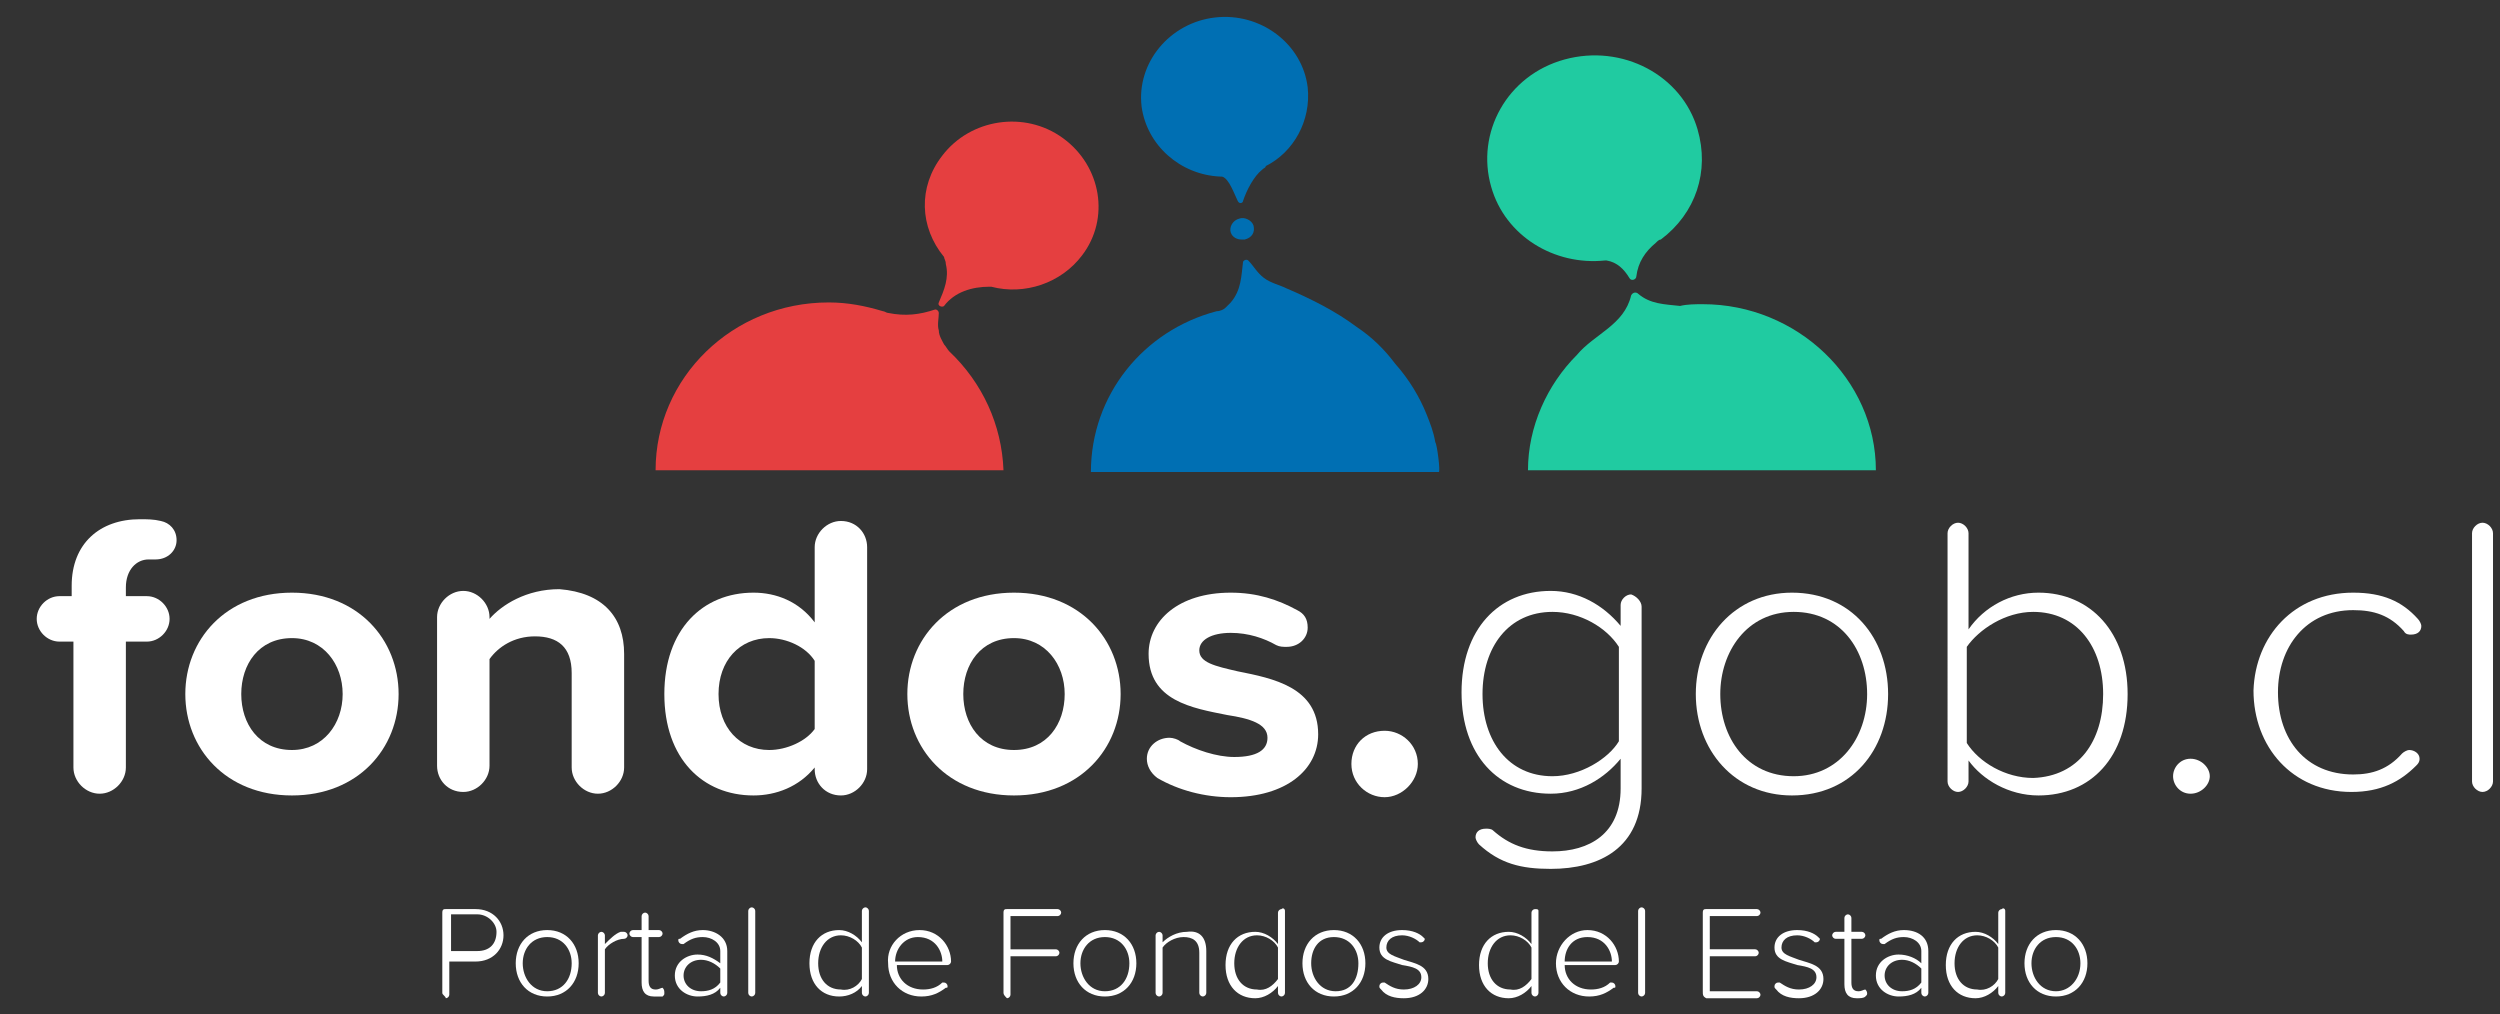 <?xml version="1.0" encoding="utf-8"?>
<!-- Generator: Adobe Illustrator 27.5.0, SVG Export Plug-In . SVG Version: 6.00 Build 0)  -->
<svg version="1.1" id="Capa_1" xmlns="http://www.w3.org/2000/svg" xmlns:xlink="http://www.w3.org/1999/xlink" x="0px" y="0px"
	 viewBox="0 0 143 58" style="enable-background:new 0 0 143 58;" xml:space="preserve">
<rect x="0" y="0" width="143" height="58" fill="#333333" stroke="none"/>
<style type="text/css">
	.st0{fill:#FFFFFF;}
	.st1{fill:#E53F40;}
	.st2{fill:#20CBA1;}
	.st3{fill:#006FB3;}
</style>
<g>
	<g>
		<path id="Vector" class="st0" d="M25.3,56.8v-4.6c0-0.2,0.1-0.2,0.2-0.2h1.7c1,0,1.6,0.7,1.6,1.5s-0.6,1.5-1.6,1.5h-1.5v1.9
			c0,0.1-0.1,0.2-0.2,0.2C25.5,57,25.3,56.9,25.3,56.8L25.3,56.8z M27.3,52.3h-1.5v2.1h1.5c0.7,0,1.1-0.4,1.1-1.1
			C28.4,52.8,27.9,52.3,27.3,52.3L27.3,52.3z"/>
		<path id="Vector_2" class="st0" d="M29.5,55.1c0-1.1,0.7-1.9,1.8-1.9c1.1,0,1.8,0.8,1.8,1.9c0,1.1-0.7,1.9-1.8,1.9
			C30.2,57,29.5,56.2,29.5,55.1z M32.7,55.1c0-0.8-0.5-1.5-1.4-1.5c-0.9,0-1.4,0.7-1.4,1.5c0,0.8,0.5,1.6,1.4,1.6
			C32.2,56.7,32.7,56,32.7,55.1z"/>
		<path id="Vector_3" class="st0" d="M35.9,53.5c0,0.1-0.1,0.2-0.2,0.2c-0.4,0-0.9,0.3-1.1,0.6v2.5c0,0.1-0.1,0.2-0.2,0.2
			c-0.1,0-0.2-0.1-0.2-0.2v-3.3c0-0.1,0.1-0.2,0.2-0.2c0.1,0,0.2,0.1,0.2,0.2V54c0.3-0.3,0.6-0.6,0.9-0.7c0.1,0,0.1,0,0.2,0
			C35.8,53.3,35.9,53.4,35.9,53.5z"/>
		<path id="Vector_4" class="st0" d="M38,56.8c0,0.1,0,0.1-0.1,0.2C37.8,57,37.7,57,37.4,57c-0.5,0-0.7-0.3-0.7-0.8v-2.6h-0.5
			c-0.1,0-0.2-0.1-0.2-0.2s0.1-0.2,0.2-0.2h0.5v-0.8c0-0.1,0.1-0.2,0.2-0.2c0.1,0,0.2,0.1,0.2,0.2v0.8h0.6c0.1,0,0.2,0.1,0.2,0.2
			c0,0.1-0.1,0.2-0.2,0.2h-0.6v2.5c0,0.3,0.1,0.5,0.4,0.5c0.2,0,0.3-0.1,0.4-0.1C38,56.6,38,56.7,38,56.8L38,56.8z"/>
		<path id="Vector_5" class="st0" d="M41.6,54.4v2.4c0,0.1-0.1,0.2-0.2,0.2c-0.1,0-0.2-0.1-0.2-0.2v-0.3c-0.3,0.4-0.8,0.5-1.3,0.5
			c-0.6,0-1.3-0.4-1.3-1.2s0.7-1.2,1.3-1.2c0.5,0,0.9,0.2,1.3,0.5v-0.7c0-0.5-0.5-0.8-1-0.8c-0.4,0-0.7,0.1-1.1,0.4c0,0-0.1,0-0.1,0
			c-0.1,0-0.2-0.1-0.2-0.2c0-0.1,0-0.1,0.1-0.1c0.4-0.3,0.8-0.5,1.3-0.5C40.9,53.2,41.6,53.6,41.6,54.4z M41.2,56.2v-0.8
			c-0.3-0.3-0.7-0.5-1.1-0.5c-0.6,0-1,0.4-1,0.9c0,0.5,0.4,0.9,1,0.9C40.5,56.7,40.9,56.6,41.2,56.2L41.2,56.2z"/>
		<path id="Vector_6" class="st0" d="M42.8,56.8v-4.7c0-0.1,0.1-0.2,0.2-0.2c0.1,0,0.2,0.1,0.2,0.2v4.7c0,0.1-0.1,0.2-0.2,0.2
			C42.9,57,42.8,56.9,42.8,56.8z"/>
		<path id="Vector_7" class="st0" d="M49.7,52.1v4.7c0,0.1-0.1,0.2-0.2,0.2c-0.1,0-0.2-0.1-0.2-0.2v-0.4C49,56.8,48.5,57,48,57
			c-1,0-1.7-0.7-1.7-1.9c0-1.2,0.7-1.9,1.7-1.9c0.5,0,1,0.3,1.3,0.7v-1.8c0-0.1,0.1-0.2,0.2-0.2C49.6,51.9,49.7,52,49.7,52.1
			L49.7,52.1z M49.3,56v-1.8c-0.2-0.4-0.7-0.7-1.2-0.7c-0.8,0-1.3,0.7-1.3,1.6c0,0.9,0.5,1.5,1.3,1.5C48.6,56.7,49.1,56.4,49.3,56z"
			/>
		<path id="Vector_8" class="st0" d="M52.6,53.2c1.1,0,1.8,0.9,1.8,1.8c0,0.1-0.1,0.2-0.2,0.2h-2.9c0,0.8,0.6,1.4,1.5,1.4
			c0.4,0,0.8-0.1,1.1-0.4c0,0,0.1,0,0.1,0c0.1,0,0.2,0.1,0.2,0.2c0,0.1,0,0.1-0.1,0.1c-0.4,0.3-0.8,0.5-1.4,0.5
			c-1.1,0-1.9-0.8-1.9-1.9C50.7,54.1,51.5,53.2,52.6,53.2z M51.2,55h2.7c0-0.6-0.4-1.4-1.4-1.4C51.7,53.6,51.2,54.3,51.2,55z"/>
		<path id="Vector_9" class="st0" d="M57.4,56.8v-4.6c0-0.2,0.1-0.2,0.2-0.2h2.9c0.1,0,0.2,0.1,0.2,0.2c0,0.1-0.1,0.2-0.2,0.2h-2.7
			v1.9h2.6c0.1,0,0.2,0.1,0.2,0.2c0,0.1-0.1,0.2-0.2,0.2h-2.6v2.2c0,0.1-0.1,0.2-0.2,0.2C57.5,57,57.4,56.9,57.4,56.8z"/>
		<path id="Vector_10" class="st0" d="M61.4,55.1c0-1.1,0.7-1.9,1.8-1.9c1.1,0,1.8,0.8,1.8,1.9c0,1.1-0.7,1.9-1.8,1.9
			C62.1,57,61.4,56.2,61.4,55.1z M64.6,55.1c0-0.8-0.5-1.5-1.4-1.5c-0.9,0-1.4,0.7-1.4,1.5c0,0.8,0.5,1.6,1.4,1.6
			C64.1,56.7,64.6,56,64.6,55.1z"/>
		<path id="Vector_11" class="st0" d="M69,54.4v2.4c0,0.1-0.1,0.2-0.2,0.2c-0.1,0-0.2-0.1-0.2-0.2v-2.3c0-0.7-0.4-0.9-0.9-0.9
			c-0.5,0-1,0.3-1.2,0.6v2.6c0,0.1-0.1,0.2-0.2,0.2s-0.2-0.1-0.2-0.2v-3.3c0-0.1,0.1-0.2,0.2-0.2s0.2,0.1,0.2,0.2v0.4
			c0.3-0.3,0.8-0.6,1.4-0.6C68.6,53.2,69,53.6,69,54.4L69,54.4z"/>
		<path id="Vector_12" class="st0" d="M73.5,52.1v4.7c0,0.1-0.1,0.2-0.2,0.2c-0.1,0-0.2-0.1-0.2-0.2v-0.4c-0.3,0.4-0.8,0.7-1.3,0.7
			c-1,0-1.7-0.7-1.7-1.9c0-1.2,0.7-1.9,1.7-1.9c0.5,0,1,0.3,1.3,0.7v-1.8c0-0.1,0.1-0.2,0.2-0.2C73.4,51.9,73.5,52,73.5,52.1
			L73.5,52.1z M73.1,56v-1.8c-0.2-0.4-0.7-0.7-1.2-0.7c-0.8,0-1.3,0.7-1.3,1.6c0,0.9,0.5,1.5,1.3,1.5C72.4,56.7,72.8,56.4,73.1,56z"
			/>
		<path id="Vector_13" class="st0" d="M74.5,55.1c0-1.1,0.7-1.9,1.8-1.9s1.8,0.8,1.8,1.9c0,1.1-0.7,1.9-1.8,1.9S74.5,56.2,74.5,55.1
			z M77.7,55.1c0-0.8-0.5-1.5-1.4-1.5S75,54.3,75,55.1c0,0.8,0.5,1.6,1.4,1.6S77.7,56,77.7,55.1z"/>
		<path id="Vector_14" class="st0" d="M78.9,56.4c0-0.1,0.1-0.2,0.2-0.2c0,0,0.1,0,0.1,0c0.3,0.2,0.6,0.4,1.1,0.4c0.6,0,1-0.3,1-0.7
			c0-0.5-0.5-0.6-1.1-0.7c-0.6-0.2-1.3-0.3-1.3-1c0-0.6,0.5-1,1.3-1c0.6,0,1,0.2,1.2,0.4c0,0,0.1,0.1,0.1,0.1c0,0.1-0.1,0.2-0.2,0.2
			c0,0-0.1,0-0.1,0c-0.2-0.2-0.6-0.4-1-0.4c-0.6,0-0.9,0.3-0.9,0.7c0,0.4,0.5,0.5,1,0.7c0.6,0.2,1.4,0.3,1.4,1.1
			c0,0.6-0.5,1.1-1.4,1.1c-0.5,0-1-0.1-1.3-0.5C78.9,56.5,78.9,56.5,78.9,56.4L78.9,56.4z"/>
		<path id="Vector_15" class="st0" d="M88,52.1v4.7c0,0.1-0.1,0.2-0.2,0.2s-0.2-0.1-0.2-0.2v-0.4c-0.3,0.4-0.8,0.7-1.3,0.7
			c-1,0-1.7-0.7-1.7-1.9c0-1.2,0.7-1.9,1.7-1.9c0.5,0,1,0.3,1.3,0.7v-1.8c0-0.1,0.1-0.2,0.2-0.2S88,52,88,52.1L88,52.1z M87.6,56
			v-1.8c-0.2-0.4-0.7-0.7-1.2-0.7c-0.8,0-1.3,0.7-1.3,1.6c0,0.9,0.5,1.5,1.3,1.5C86.9,56.7,87.3,56.4,87.6,56z"/>
		<path id="Vector_16" class="st0" d="M90.8,53.2c1.1,0,1.8,0.9,1.8,1.8c0,0.1-0.1,0.2-0.2,0.2h-2.9c0,0.8,0.6,1.4,1.5,1.4
			c0.4,0,0.8-0.1,1.1-0.4c0,0,0.1,0,0.1,0c0.1,0,0.2,0.1,0.2,0.2c0,0.1,0,0.1-0.1,0.1c-0.4,0.3-0.8,0.5-1.4,0.5
			c-1.1,0-1.9-0.8-1.9-1.9C89,54.1,89.8,53.2,90.8,53.2z M89.5,55h2.7c0-0.6-0.4-1.4-1.4-1.4C89.9,53.6,89.5,54.3,89.5,55z"/>
		<path id="Vector_17" class="st0" d="M93.7,56.8v-4.7c0-0.1,0.1-0.2,0.2-0.2c0.1,0,0.2,0.1,0.2,0.2v4.7c0,0.1-0.1,0.2-0.2,0.2
			C93.8,57,93.7,56.9,93.7,56.8z"/>
		<path id="Vector_18" class="st0" d="M97.4,56.7v-4.5c0-0.2,0.1-0.2,0.2-0.2h2.9c0.1,0,0.2,0.1,0.2,0.2c0,0.1-0.1,0.2-0.2,0.2h-2.7
			v1.9h2.6c0.1,0,0.2,0.1,0.2,0.2c0,0.1-0.1,0.2-0.2,0.2h-2.6v2h2.7c0.1,0,0.2,0.1,0.2,0.2c0,0.1-0.1,0.2-0.2,0.2h-2.9
			C97.4,57,97.4,56.9,97.4,56.7L97.4,56.7z"/>
		<path id="Vector_19" class="st0" d="M101.5,56.4c0-0.1,0.1-0.2,0.2-0.2c0,0,0.1,0,0.1,0c0.3,0.2,0.6,0.4,1.1,0.4
			c0.6,0,1-0.3,1-0.7c0-0.5-0.5-0.6-1.1-0.7c-0.6-0.2-1.3-0.3-1.3-1c0-0.6,0.5-1,1.3-1c0.6,0,1,0.2,1.2,0.4c0,0,0.1,0.1,0.1,0.1
			c0,0.1-0.1,0.2-0.2,0.2c0,0-0.1,0-0.1,0c-0.2-0.2-0.6-0.4-1-0.4c-0.6,0-0.9,0.3-0.9,0.7c0,0.4,0.5,0.5,1,0.7
			c0.6,0.2,1.4,0.3,1.4,1.1c0,0.6-0.5,1.1-1.4,1.1c-0.5,0-1-0.1-1.3-0.5C101.5,56.5,101.5,56.5,101.5,56.4L101.5,56.4z"/>
		<path id="Vector_20" class="st0" d="M106.8,56.8c0,0.1,0,0.1-0.1,0.2c-0.1,0.1-0.3,0.1-0.5,0.1c-0.5,0-0.7-0.3-0.7-0.8v-2.6h-0.5
			c-0.1,0-0.2-0.1-0.2-0.2s0.1-0.2,0.2-0.2h0.5v-0.8c0-0.1,0.1-0.2,0.2-0.2c0.1,0,0.2,0.1,0.2,0.2v0.8h0.6c0.1,0,0.2,0.1,0.2,0.2
			c0,0.1-0.1,0.2-0.2,0.2h-0.6v2.5c0,0.3,0.1,0.5,0.4,0.5c0.2,0,0.3-0.1,0.4-0.1C106.7,56.6,106.8,56.7,106.8,56.8L106.8,56.8z"/>
		<path id="Vector_21" class="st0" d="M110.3,54.4v2.4c0,0.1-0.1,0.2-0.2,0.2c-0.1,0-0.2-0.1-0.2-0.2v-0.3c-0.3,0.4-0.8,0.5-1.3,0.5
			c-0.6,0-1.3-0.4-1.3-1.2s0.7-1.2,1.3-1.2c0.5,0,1,0.2,1.3,0.5v-0.7c0-0.5-0.5-0.8-1-0.8c-0.4,0-0.7,0.1-1.1,0.4c0,0-0.1,0-0.1,0
			c-0.1,0-0.2-0.1-0.2-0.2c0-0.1,0-0.1,0.1-0.1c0.4-0.3,0.8-0.5,1.3-0.5C109.7,53.2,110.3,53.6,110.3,54.4z M109.9,56.2v-0.8
			c-0.3-0.3-0.7-0.5-1.1-0.5c-0.6,0-1,0.4-1,0.9c0,0.5,0.4,0.9,1,0.9C109.2,56.7,109.6,56.6,109.9,56.2L109.9,56.2z"/>
		<path id="Vector_22" class="st0" d="M114.7,52.1v4.7c0,0.1-0.1,0.2-0.2,0.2c-0.1,0-0.2-0.1-0.2-0.2v-0.4c-0.3,0.4-0.8,0.7-1.3,0.7
			c-1,0-1.7-0.7-1.7-1.9c0-1.2,0.7-1.9,1.7-1.9c0.5,0,1,0.3,1.3,0.7v-1.8c0-0.1,0.1-0.2,0.2-0.2C114.6,51.9,114.7,52,114.7,52.1
			L114.7,52.1z M114.3,56v-1.8c-0.2-0.4-0.7-0.7-1.2-0.7c-0.8,0-1.3,0.7-1.3,1.6c0,0.9,0.5,1.5,1.3,1.5
			C113.6,56.7,114.1,56.4,114.3,56z"/>
		<path id="Vector_23" class="st0" d="M115.8,55.1c0-1.1,0.7-1.9,1.8-1.9c1.1,0,1.8,0.8,1.8,1.9c0,1.1-0.7,1.9-1.8,1.9
			C116.5,57,115.8,56.2,115.8,55.1z M119,55.1c0-0.8-0.5-1.5-1.4-1.5c-0.9,0-1.4,0.7-1.4,1.5c0,0.8,0.5,1.6,1.4,1.6
			C118.4,56.7,119,56,119,55.1z"/>
	</g>
	<g>
		<path id="Vector_24" class="st1" d="M54.3,20.1c-0.1-0.1-0.2-0.3-0.3-0.4c-0.1-0.2-0.3-0.5-0.3-0.8c-0.1-0.3,0-0.7,0-1
			c0-0.1-0.1-0.2-0.2-0.2c-0.9,0.3-1.7,0.4-2.7,0.2c-0.1,0-0.2-0.1-0.3-0.1c-1-0.3-2-0.5-3.1-0.5c-5.5,0-9.9,4.3-9.9,9.6h19.9
			C57.3,24.3,56.2,21.9,54.3,20.1L54.3,20.1z"/>
		<path id="Vector_25" class="st1" d="M60.8,7.9c-2.2-1.6-5.3-1.1-6.9,1c-1.4,1.8-1.3,4.1,0.1,5.8c0,0.1,0.1,0.2,0.1,0.4
			c0,0,0,0,0,0c0.2,0.8-0.1,1.5-0.4,2.2c-0.1,0.2,0.2,0.3,0.3,0.2c0.6-0.8,1.6-1.1,2.6-1.1c0,0,0,0,0.1,0c1.9,0.5,4-0.2,5.2-1.8
			C63.5,12.5,63,9.5,60.8,7.9L60.8,7.9z"/>
		<path id="Vector_26" class="st2" d="M97.1,7.4c-0.9-3.1-4.3-4.9-7.6-4c-3.3,0.9-5.1,4.2-4.2,7.3c0.8,2.8,3.6,4.5,6.5,4.2
			c0,0,0.1,0,0.1,0c0.6,0.1,1,0.5,1.3,1c0.1,0.2,0.4,0.1,0.4-0.1c0.1-0.8,0.5-1.4,1.1-1.9c0.1-0.1,0.2-0.2,0.3-0.2
			C97,12.2,97.8,9.8,97.1,7.4z"/>
		<path id="Vector_27" class="st2" d="M97.4,17.4c-0.4,0-0.9,0-1.3,0.1c-0.9-0.1-1.7-0.1-2.4-0.7c-0.1-0.1-0.3-0.1-0.4,0.1
			c-0.4,1.7-2.1,2.2-3.1,3.4c-1.7,1.7-2.8,4.1-2.8,6.6h19.9C107.3,21.7,102.8,17.4,97.4,17.4L97.4,17.4z"/>
		<path id="Vector_28" class="st3" d="M74.8,5c-0.3-2.5-2.7-4.3-5.3-4S65,3.6,65.3,6.1c0.3,2.2,2.2,3.9,4.5,4c0,0,0.1,0,0.1,0
			c0.4,0.1,0.7,1,0.9,1.4c0.1,0.2,0.3,0.1,0.3,0c0.2-0.6,0.6-1.4,1.1-1.8c0.1-0.1,0.2-0.1,0.2-0.2C74,8.7,75,6.9,74.8,5L74.8,5z"/>
		<path id="Vector_29" class="st3" d="M77.6,18.7c-1.2-0.9-2.6-1.6-4-2.2c-0.4-0.2-0.9-0.3-1.3-0.6c-0.4-0.3-0.6-0.7-0.9-1
			c-0.1-0.1-0.3,0-0.3,0.1c-0.1,0.8-0.1,1.6-0.7,2.3c-0.1,0.1-0.2,0.2-0.3,0.3c-0.1,0.1-0.3,0.2-0.5,0.2c-4.2,1.1-7.2,4.8-7.2,9.2
			h19.9c0.1,0-0.1-1.6-0.2-1.7c-0.1-0.6-0.3-1.1-0.5-1.6c-0.4-1-1-2-1.8-2.9C79.2,20,78.5,19.3,77.6,18.7L77.6,18.7z"/>
		<path id="Vector_30" class="st3" d="M71.7,12.9c-0.1-0.3-0.5-0.5-0.8-0.4c-0.4,0.1-0.6,0.5-0.5,0.8c0.1,0.3,0.4,0.4,0.6,0.4
			c0.1,0,0.1,0,0.2,0C71.6,13.6,71.8,13.3,71.7,12.9z"/>
	</g>
	<g>
		<path id="Vector_31" class="st0" d="M7.2,33.6v0.5h1.2c0.7,0,1.3,0.6,1.3,1.3s-0.6,1.3-1.3,1.3H7.2v7.2c0,0.8-0.7,1.5-1.5,1.5
			c-0.8,0-1.5-0.7-1.5-1.5v-7.2H3.4c-0.7,0-1.3-0.6-1.3-1.3c0-0.7,0.6-1.3,1.3-1.3h0.7v-0.6c0-2.4,1.6-3.8,3.9-3.8
			c0.4,0,0.8,0,1.2,0.1c0.5,0.1,0.9,0.5,0.9,1.1c0,0.6-0.5,1.1-1.2,1.1c-0.1,0-0.3,0-0.4,0C7.8,32,7.2,32.6,7.2,33.6z"/>
		<path id="Vector_32" class="st0" d="M10.6,39.7c0-3.1,2.3-5.8,6.1-5.8c3.8,0,6.1,2.7,6.1,5.8c0,3.1-2.3,5.8-6.1,5.8
			S10.6,42.8,10.6,39.7z M19.6,39.7c0-1.7-1.1-3.2-2.9-3.2c-1.9,0-2.9,1.5-2.9,3.2c0,1.7,1,3.2,2.9,3.2
			C18.5,42.9,19.6,41.4,19.6,39.7z"/>
		<path id="Vector_33" class="st0" d="M35.7,37.4v6.5c0,0.8-0.7,1.5-1.5,1.5c-0.8,0-1.5-0.7-1.5-1.5v-5.4c0-1.5-0.8-2.1-2.1-2.1
			c-1.2,0-2.1,0.6-2.6,1.3v6.1c0,0.8-0.7,1.5-1.5,1.5c-0.9,0-1.5-0.7-1.5-1.5v-8.5c0-0.8,0.7-1.5,1.5-1.5c0.8,0,1.5,0.7,1.5,1.5v0.1
			c0.7-0.8,2.1-1.7,4-1.7C34.5,33.9,35.7,35.3,35.7,37.4L35.7,37.4z"/>
		<path id="Vector_34" class="st0" d="M49.6,31.3v12.7c0,0.8-0.7,1.5-1.5,1.5c-0.9,0-1.5-0.7-1.5-1.5v-0.1c-0.9,1.1-2.2,1.6-3.5,1.6
			c-2.9,0-5.1-2.1-5.1-5.8c0-3.7,2.2-5.8,5.1-5.8c1.3,0,2.6,0.5,3.5,1.7v-4.3c0-0.8,0.7-1.5,1.5-1.5C49,29.8,49.6,30.5,49.6,31.3
			L49.6,31.3z M46.6,41.7v-3.9C46.1,37,45,36.5,44,36.5c-1.7,0-2.9,1.3-2.9,3.2c0,1.9,1.2,3.2,2.9,3.2C45,42.9,46.1,42.4,46.6,41.7
			L46.6,41.7z"/>
		<path id="Vector_35" class="st0" d="M51.9,39.7c0-3.1,2.3-5.8,6.1-5.8c3.8,0,6.1,2.7,6.1,5.8c0,3.1-2.3,5.8-6.1,5.8
			C54.2,45.5,51.9,42.8,51.9,39.7z M60.9,39.7c0-1.7-1.1-3.2-2.9-3.2c-1.9,0-2.9,1.5-2.9,3.2c0,1.7,1,3.2,2.9,3.2
			C59.9,42.9,60.9,41.4,60.9,39.7z"/>
		<path id="Vector_36" class="st0" d="M65.6,43.4c0-0.7,0.6-1.2,1.3-1.2c0.2,0,0.5,0.1,0.6,0.2c0.9,0.5,2.1,0.9,3.1,0.9
			c1.3,0,1.9-0.4,1.9-1.1c0-0.8-1-1.1-2.3-1.3c-2-0.4-4.5-0.8-4.5-3.5c0-1.9,1.7-3.5,4.7-3.5c1.5,0,2.7,0.4,3.8,1
			c0.4,0.2,0.6,0.5,0.6,1c0,0.6-0.5,1.1-1.2,1.1c-0.2,0-0.4,0-0.6-0.1c-0.7-0.4-1.6-0.7-2.6-0.7c-1.1,0-1.8,0.4-1.8,1
			c0,0.7,0.9,0.9,2.2,1.2c2,0.4,4.6,0.9,4.6,3.6c0,2-1.8,3.6-5,3.6c-1.5,0-3-0.4-4.2-1.1C65.8,44.2,65.6,43.8,65.6,43.4L65.6,43.4z"
			/>
		<path id="Vector_37" class="st0" d="M79.2,41.8c1,0,1.9,0.8,1.9,1.9c0,1-0.9,1.9-1.9,1.9c-1,0-1.9-0.8-1.9-1.9
			C77.3,42.6,78.1,41.8,79.2,41.8z"/>
		<path id="Vector_38" class="st0" d="M93.9,34.7v10.4c0,3.4-2.4,4.6-5.2,4.6c-1.7,0-2.9-0.3-4.1-1.4c-0.1-0.1-0.2-0.3-0.2-0.4
			c0-0.3,0.2-0.5,0.6-0.5c0.1,0,0.3,0,0.4,0.1c0.9,0.8,1.9,1.2,3.4,1.2c2.1,0,3.9-1,3.9-3.6v-1.7c-0.9,1.1-2.3,2-4,2
			c-3,0-5.1-2.2-5.1-5.8c0-3.6,2.1-5.8,5.1-5.8c1.6,0,3,0.8,4,2v-1.2c0-0.3,0.3-0.6,0.6-0.6C93.6,34.1,93.9,34.4,93.9,34.7
			L93.9,34.7z M92.6,42.4V37c-0.7-1.1-2.2-2-3.8-2c-2.5,0-4,2-4,4.7s1.5,4.7,4,4.7C90.4,44.4,92,43.4,92.6,42.4L92.6,42.4z"/>
		<path id="Vector_39" class="st0" d="M97,39.7c0-3.2,2.2-5.8,5.5-5.8c3.4,0,5.5,2.6,5.5,5.8c0,3.2-2.1,5.8-5.5,5.8
			C99.2,45.5,97,42.9,97,39.7z M106.8,39.7c0-2.5-1.5-4.7-4.2-4.7s-4.2,2.3-4.2,4.7c0,2.5,1.5,4.7,4.2,4.7
			C105.2,44.4,106.8,42.2,106.8,39.7z"/>
		<path id="Vector_40" class="st0" d="M121.7,39.7c0,3.6-2.1,5.8-5.1,5.8c-1.7,0-3.2-0.9-4-2v1.2c0,0.3-0.3,0.6-0.6,0.6
			c-0.3,0-0.6-0.3-0.6-0.6V30.5c0-0.3,0.3-0.6,0.6-0.6c0.3,0,0.6,0.3,0.6,0.6v5.5c0.9-1.3,2.4-2.1,4-2.1
			C119.6,33.9,121.7,36.2,121.7,39.7z M120.3,39.7c0-2.7-1.5-4.7-4-4.7c-1.6,0-3.1,1-3.8,2v5.5c0.7,1.1,2.2,2,3.8,2
			C118.9,44.4,120.3,42.4,120.3,39.7L120.3,39.7z"/>
		<path id="Vector_41" class="st0" d="M125.3,43.4c0.6,0,1.1,0.5,1.1,1c0,0.5-0.5,1-1.1,1c-0.6,0-1-0.5-1-1
			C124.3,43.9,124.7,43.4,125.3,43.4z"/>
		<path id="Vector_42" class="st0" d="M134.6,33.9c1.7,0,2.8,0.5,3.7,1.5c0.1,0.1,0.2,0.3,0.2,0.4c0,0.3-0.2,0.5-0.6,0.5
			c-0.1,0-0.3,0-0.4-0.2c-0.8-0.9-1.7-1.2-2.9-1.2c-2.7,0-4.3,2.1-4.3,4.7c0,2.7,1.6,4.7,4.3,4.7c1.1,0,2-0.3,2.8-1.2
			c0.1-0.1,0.3-0.2,0.4-0.2c0.3,0,0.6,0.2,0.6,0.5c0,0.2-0.1,0.3-0.2,0.4c-0.9,0.9-2,1.5-3.7,1.5c-3.4,0-5.6-2.6-5.6-5.8
			C129,36.4,131.2,33.9,134.6,33.9L134.6,33.9z"/>
		<path id="Vector_43" class="st0" d="M141.4,44.7V30.5c0-0.3,0.3-0.6,0.6-0.6c0.3,0,0.6,0.3,0.6,0.6v14.2c0,0.3-0.3,0.6-0.6,0.6
			C141.7,45.3,141.4,45,141.4,44.7z"/>
	</g>
</g>
</svg>
